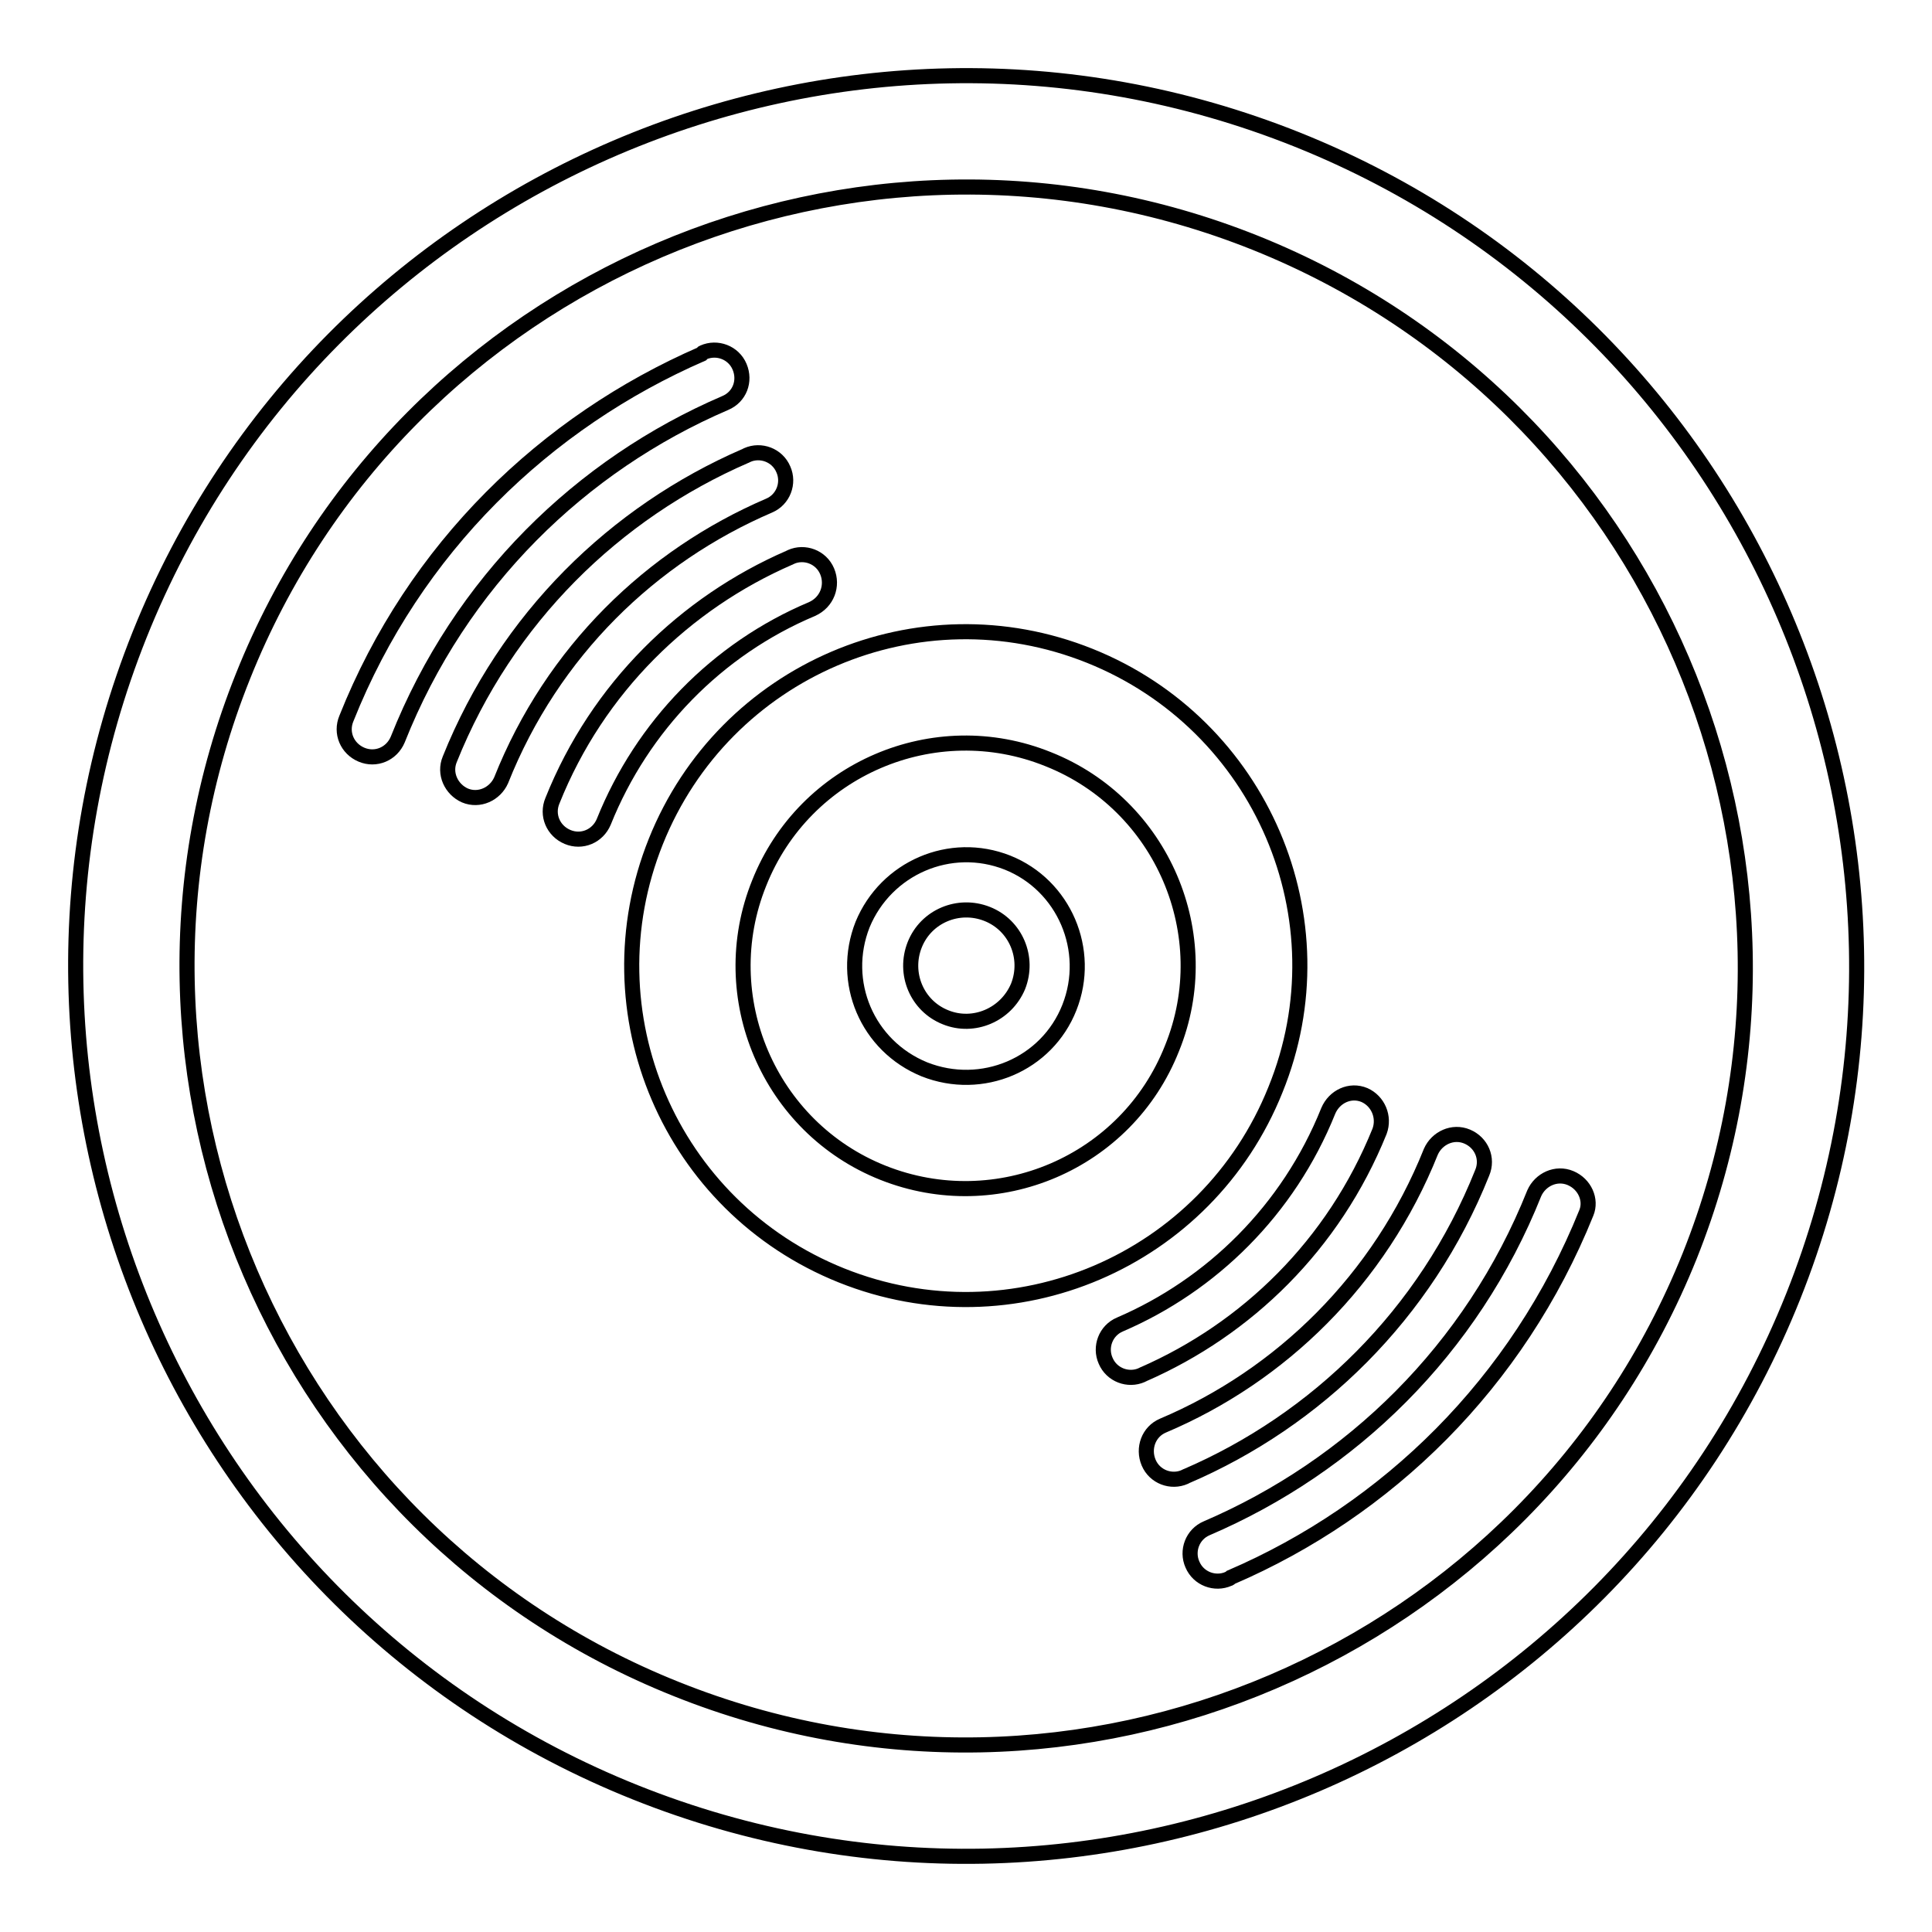 <?xml version="1.0" encoding="utf-8"?>
<!-- Svg Vector Icons : http://www.onlinewebfonts.com/icon -->
<!DOCTYPE svg PUBLIC "-//W3C//DTD SVG 1.1//EN" "http://www.w3.org/Graphics/SVG/1.1/DTD/svg11.dtd">
<svg version="1.1" xmlns="http://www.w3.org/2000/svg" xmlns:xlink="http://www.w3.org/1999/xlink" x="0px" y="0px" viewBox="0 0 256 256" enable-background="new 0 0 256 256" xml:space="preserve">
<g> <path stroke-width="2" fill-opacity="0" stroke="#000000"  d="M171.9,18.5C111.4-5.7,42.7,23.7,18.5,84.1c-24.2,60.5,5.2,129.2,65.7,153.4 c60.5,24.2,129.2-5.2,153.4-65.7C261.7,111.4,232.3,42.7,171.9,18.5z M89.6,223.8C36.8,202.7,11,142.5,32.2,89.6 C53.3,36.8,113.5,11,166.4,32.2c52.8,21.2,78.6,81.4,57.5,134.2C202.7,219.2,142.5,245,89.6,223.8z"/> <path stroke-width="2" fill-opacity="0" stroke="#000000"  d="M133.5,114.3c-7.6-3-16.1,0.7-19.2,8.2c-3,7.6,0.6,16.1,8.2,19.2c0,0,0,0,0,0c7.6,3,16.2-0.6,19.2-8.2 C144.7,125.9,141,117.3,133.5,114.3z M125.3,134.8c-3.8-1.5-5.6-5.8-4.1-9.6c1.5-3.8,5.8-5.6,9.6-4.1c3.8,1.5,5.6,5.8,4.1,9.6 C133.3,134.5,129,136.3,125.3,134.8z"/> <path stroke-width="2" fill-opacity="0" stroke="#000000"  d="M144.4,86.9c-22.7-9.1-48.4,1.9-57.5,24.6c-9.1,22.7,1.9,48.4,24.6,57.5c22.7,9.1,48.4-1.9,57.5-24.6 C178.2,121.8,167.1,96,144.4,86.9z M117,155.4c-15.1-6-22.5-23.3-16.4-38.4c6-15.1,23.2-22.5,38.3-16.4c15.1,6,22.5,23.3,16.4,38.3 C149.3,154.1,132.1,161.4,117,155.4L117,155.4z M182.8,149.9c0.7-1.9-0.2-4-2-4.8c-1.9-0.8-4,0.2-4.8,2.1c0,0,0,0,0,0v0 c-5.3,13.2-15.5,23.1-27.6,28.3c-1.9,0.8-2.7,3-1.9,4.8c0,0,0,0,0,0c0.8,1.9,3,2.7,4.8,1.9c0.1,0,0.1-0.1,0.2-0.1 C165.2,176.1,176.7,165,182.8,149.9L182.8,149.9L182.8,149.9z M208.1,156.1c-1.9-0.8-4,0.2-4.8,2c-8.3,20.8-24.3,36.2-43.4,44.4 c-1.9,0.8-2.7,3-1.9,4.8c0.8,1.9,3,2.7,4.8,1.9l0,0c0.1,0,0.2-0.1,0.3-0.2c20.7-8.9,38-25.7,47.1-48.3 C210.9,159,210,156.9,208.1,156.1z"/> <path stroke-width="2" fill-opacity="0" stroke="#000000"  d="M194.4,150.6c-1.9-0.8-4,0.2-4.8,2c0,0,0,0,0,0c-6.8,17-19.9,29.7-35.5,36.3h0c-1.9,0.8-2.7,3-1.9,4.9 c0.8,1.9,3,2.7,4.8,1.9c0.1,0,0.1-0.1,0.2-0.1c17.2-7.4,31.7-21.4,39.2-40.2C197.2,153.5,196.3,151.4,194.4,150.6 C194.4,150.6,194.4,150.6,194.4,150.6L194.4,150.6z M109.6,75.7c-0.8-1.9-3-2.7-4.8-1.9c0,0,0,0,0,0c-0.1,0-0.1,0.1-0.2,0.1 c-13.8,6-25.4,17.2-31.4,32.2c-0.8,1.9,0.1,4,2,4.8c0,0,0,0,0,0c1.9,0.8,4-0.1,4.8-2c0,0,0,0,0,0h0c5.1-12.7,15-22.9,27.6-28.2 C109.6,79.8,110.4,77.6,109.6,75.7z M98,48.6c-0.8-1.9-3-2.7-4.8-1.9c-0.1,0-0.1,0.1-0.2,0.2c-20.7,9-38.1,25.7-47.1,48.3 c-0.8,1.9,0.1,4,2,4.8c0,0,0,0,0,0c1.9,0.8,4-0.1,4.8-2c0,0,0,0,0,0C61,77.1,77,61.6,96.1,53.4C98,52.6,98.8,50.5,98,48.6 C98,48.6,98,48.6,98,48.6z"/> <path stroke-width="2" fill-opacity="0" stroke="#000000"  d="M101.9,67c1.9-0.8,2.7-3,1.9-4.8c0,0,0,0,0,0c-0.8-1.9-3-2.7-4.8-1.9c0,0,0,0,0,0c-0.1,0-0.1,0.1-0.2,0.1 c-17.3,7.5-31.7,21.5-39.2,40.2c-0.8,1.9,0.2,4,2,4.8c0,0,0,0,0,0c1.9,0.8,4-0.2,4.8-2c0,0,0,0,0,0C73.2,86.3,86.3,73.7,101.9,67 L101.9,67z"/></g>
</svg>